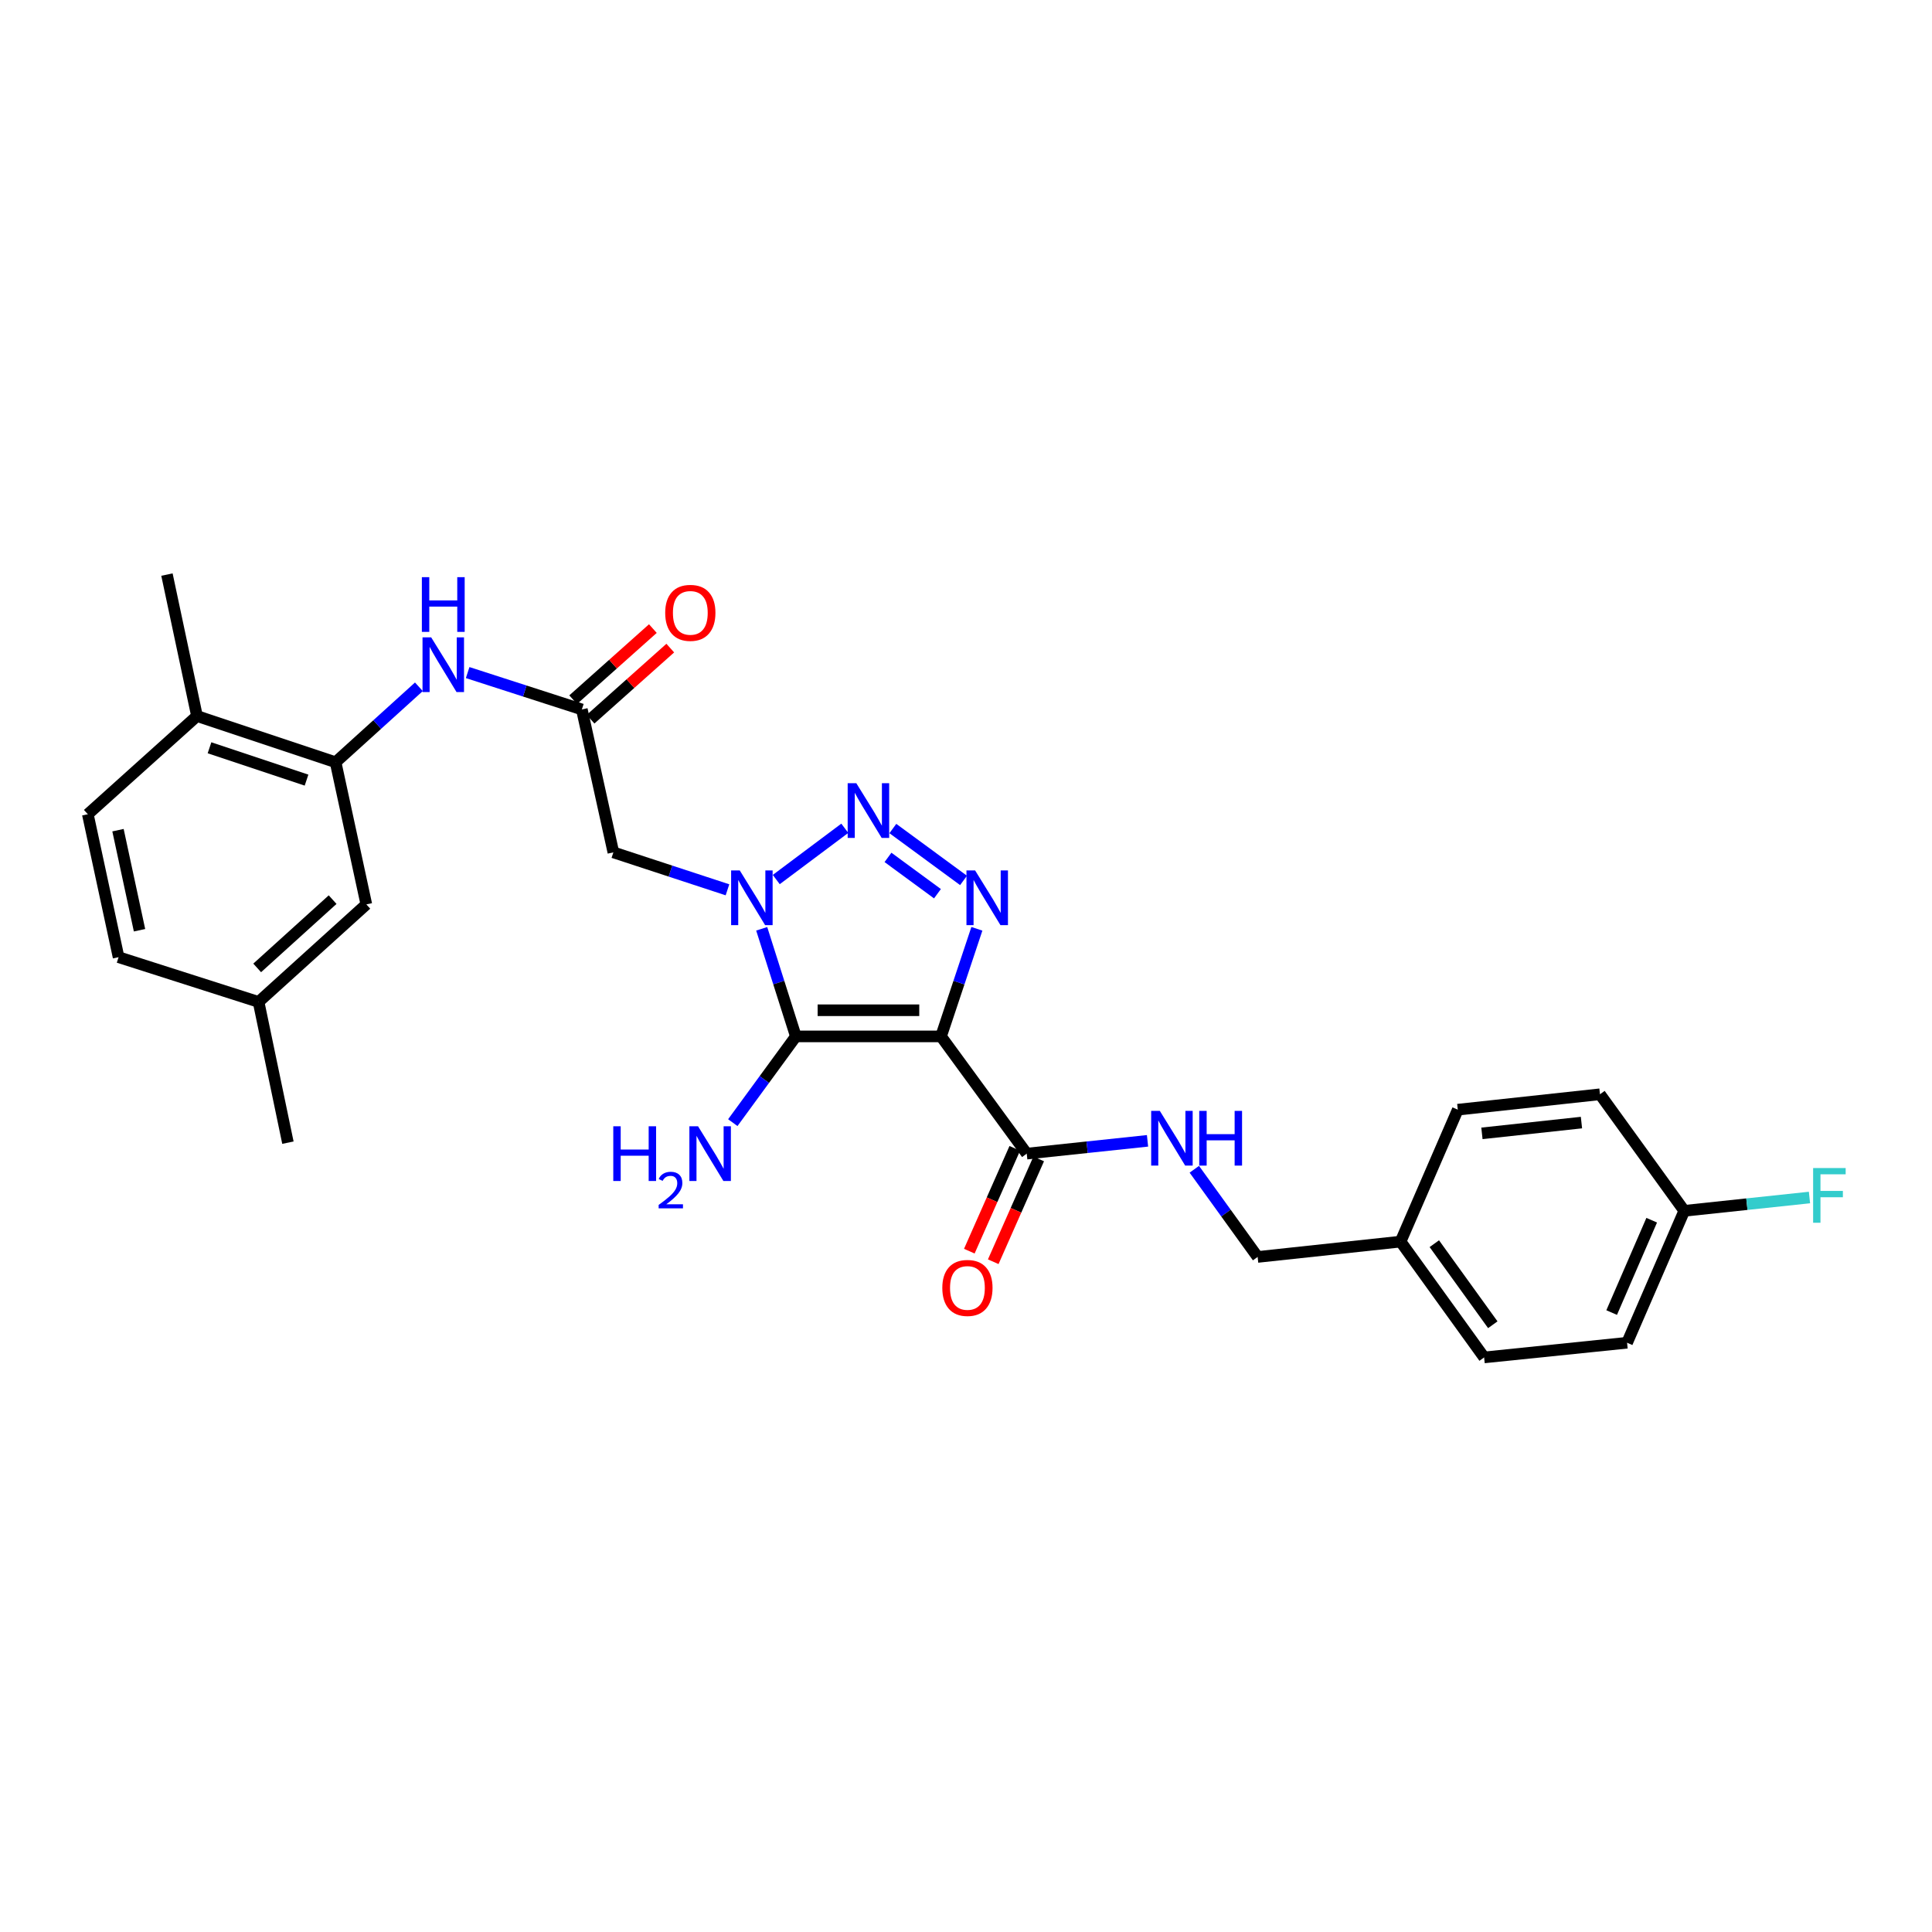 <?xml version='1.0' encoding='iso-8859-1'?>
<svg version='1.1' baseProfile='full'
              xmlns='http://www.w3.org/2000/svg'
                      xmlns:rdkit='http://www.rdkit.org/xml'
                      xmlns:xlink='http://www.w3.org/1999/xlink'
                  xml:space='preserve'
width='1000px' height='1000px' viewBox='0 0 1000 1000'>
<!-- END OF HEADER -->
<rect style='opacity:1.0;fill:#FFFFFF;stroke:none' width='1000' height='1000' x='0' y='0'> </rect>
<path class='bond-1' d='M 487.075,536.438 L 411.935,536.438' style='fill:none;fill-rule:evenodd;stroke:#000000;stroke-width:6px;stroke-linecap:butt;stroke-linejoin:miter;stroke-opacity:1' />
<path class='bond-1' d='M 475.804,522.904 L 423.206,522.904' style='fill:none;fill-rule:evenodd;stroke:#000000;stroke-width:6px;stroke-linecap:butt;stroke-linejoin:miter;stroke-opacity:1' />
<path class='bond-3' d='M 487.075,536.438 L 496.352,508.597' style='fill:none;fill-rule:evenodd;stroke:#000000;stroke-width:6px;stroke-linecap:butt;stroke-linejoin:miter;stroke-opacity:1' />
<path class='bond-3' d='M 496.352,508.597 L 505.63,480.755' style='fill:none;fill-rule:evenodd;stroke:#0000FF;stroke-width:6px;stroke-linecap:butt;stroke-linejoin:miter;stroke-opacity:1' />
<path class='bond-5' d='M 487.075,536.438 L 531.438,597.119' style='fill:none;fill-rule:evenodd;stroke:#000000;stroke-width:6px;stroke-linecap:butt;stroke-linejoin:miter;stroke-opacity:1' />
<path class='bond-0' d='M 394.258,480.746 L 403.097,508.592' style='fill:none;fill-rule:evenodd;stroke:#0000FF;stroke-width:6px;stroke-linecap:butt;stroke-linejoin:miter;stroke-opacity:1' />
<path class='bond-0' d='M 403.097,508.592 L 411.935,536.438' style='fill:none;fill-rule:evenodd;stroke:#000000;stroke-width:6px;stroke-linecap:butt;stroke-linejoin:miter;stroke-opacity:1' />
<path class='bond-4' d='M 376.54,460.562 L 347.009,450.873' style='fill:none;fill-rule:evenodd;stroke:#0000FF;stroke-width:6px;stroke-linecap:butt;stroke-linejoin:miter;stroke-opacity:1' />
<path class='bond-4' d='M 347.009,450.873 L 317.478,441.184' style='fill:none;fill-rule:evenodd;stroke:#000000;stroke-width:6px;stroke-linecap:butt;stroke-linejoin:miter;stroke-opacity:1' />
<path class='bond-28' d='M 401.79,455.258 L 437.264,428.711' style='fill:none;fill-rule:evenodd;stroke:#0000FF;stroke-width:6px;stroke-linecap:butt;stroke-linejoin:miter;stroke-opacity:1' />
<path class='bond-10' d='M 411.935,536.438 L 395.614,558.759' style='fill:none;fill-rule:evenodd;stroke:#000000;stroke-width:6px;stroke-linecap:butt;stroke-linejoin:miter;stroke-opacity:1' />
<path class='bond-10' d='M 395.614,558.759 L 379.292,581.079' style='fill:none;fill-rule:evenodd;stroke:#0000FF;stroke-width:6px;stroke-linecap:butt;stroke-linejoin:miter;stroke-opacity:1' />
<path class='bond-2' d='M 462.141,428.845 L 498.724,455.707' style='fill:none;fill-rule:evenodd;stroke:#0000FF;stroke-width:6px;stroke-linecap:butt;stroke-linejoin:miter;stroke-opacity:1' />
<path class='bond-2' d='M 459.618,443.784 L 485.226,462.587' style='fill:none;fill-rule:evenodd;stroke:#0000FF;stroke-width:6px;stroke-linecap:butt;stroke-linejoin:miter;stroke-opacity:1' />
<path class='bond-6' d='M 317.478,441.184 L 301.169,367.21' style='fill:none;fill-rule:evenodd;stroke:#000000;stroke-width:6px;stroke-linecap:butt;stroke-linejoin:miter;stroke-opacity:1' />
<path class='bond-9' d='M 531.438,597.119 L 562.697,593.806' style='fill:none;fill-rule:evenodd;stroke:#000000;stroke-width:6px;stroke-linecap:butt;stroke-linejoin:miter;stroke-opacity:1' />
<path class='bond-9' d='M 562.697,593.806 L 593.956,590.494' style='fill:none;fill-rule:evenodd;stroke:#0000FF;stroke-width:6px;stroke-linecap:butt;stroke-linejoin:miter;stroke-opacity:1' />
<path class='bond-13' d='M 525.249,594.382 L 513.484,620.989' style='fill:none;fill-rule:evenodd;stroke:#000000;stroke-width:6px;stroke-linecap:butt;stroke-linejoin:miter;stroke-opacity:1' />
<path class='bond-13' d='M 513.484,620.989 L 501.719,647.597' style='fill:none;fill-rule:evenodd;stroke:#FF0000;stroke-width:6px;stroke-linecap:butt;stroke-linejoin:miter;stroke-opacity:1' />
<path class='bond-13' d='M 537.628,599.855 L 525.863,626.463' style='fill:none;fill-rule:evenodd;stroke:#000000;stroke-width:6px;stroke-linecap:butt;stroke-linejoin:miter;stroke-opacity:1' />
<path class='bond-13' d='M 525.863,626.463 L 514.098,653.07' style='fill:none;fill-rule:evenodd;stroke:#FF0000;stroke-width:6px;stroke-linecap:butt;stroke-linejoin:miter;stroke-opacity:1' />
<path class='bond-8' d='M 301.169,367.21 L 271.614,357.668' style='fill:none;fill-rule:evenodd;stroke:#000000;stroke-width:6px;stroke-linecap:butt;stroke-linejoin:miter;stroke-opacity:1' />
<path class='bond-8' d='M 271.614,357.668 L 242.06,348.127' style='fill:none;fill-rule:evenodd;stroke:#0000FF;stroke-width:6px;stroke-linecap:butt;stroke-linejoin:miter;stroke-opacity:1' />
<path class='bond-14' d='M 305.674,372.26 L 326.303,353.858' style='fill:none;fill-rule:evenodd;stroke:#000000;stroke-width:6px;stroke-linecap:butt;stroke-linejoin:miter;stroke-opacity:1' />
<path class='bond-14' d='M 326.303,353.858 L 346.932,335.456' style='fill:none;fill-rule:evenodd;stroke:#FF0000;stroke-width:6px;stroke-linecap:butt;stroke-linejoin:miter;stroke-opacity:1' />
<path class='bond-14' d='M 296.664,362.16 L 317.293,343.758' style='fill:none;fill-rule:evenodd;stroke:#000000;stroke-width:6px;stroke-linecap:butt;stroke-linejoin:miter;stroke-opacity:1' />
<path class='bond-14' d='M 317.293,343.758 L 337.922,325.356' style='fill:none;fill-rule:evenodd;stroke:#FF0000;stroke-width:6px;stroke-linecap:butt;stroke-linejoin:miter;stroke-opacity:1' />
<path class='bond-7' d='M 173.703,394.535 L 195.259,375.009' style='fill:none;fill-rule:evenodd;stroke:#000000;stroke-width:6px;stroke-linecap:butt;stroke-linejoin:miter;stroke-opacity:1' />
<path class='bond-7' d='M 195.259,375.009 L 216.815,355.482' style='fill:none;fill-rule:evenodd;stroke:#0000FF;stroke-width:6px;stroke-linecap:butt;stroke-linejoin:miter;stroke-opacity:1' />
<path class='bond-11' d='M 173.703,394.535 L 101.962,370.616' style='fill:none;fill-rule:evenodd;stroke:#000000;stroke-width:6px;stroke-linecap:butt;stroke-linejoin:miter;stroke-opacity:1' />
<path class='bond-11' d='M 158.661,403.787 L 108.442,387.044' style='fill:none;fill-rule:evenodd;stroke:#000000;stroke-width:6px;stroke-linecap:butt;stroke-linejoin:miter;stroke-opacity:1' />
<path class='bond-12' d='M 173.703,394.535 L 189.613,468.111' style='fill:none;fill-rule:evenodd;stroke:#000000;stroke-width:6px;stroke-linecap:butt;stroke-linejoin:miter;stroke-opacity:1' />
<path class='bond-16' d='M 618.178,605.21 L 634.564,627.903' style='fill:none;fill-rule:evenodd;stroke:#0000FF;stroke-width:6px;stroke-linecap:butt;stroke-linejoin:miter;stroke-opacity:1' />
<path class='bond-16' d='M 634.564,627.903 L 650.949,650.595' style='fill:none;fill-rule:evenodd;stroke:#000000;stroke-width:6px;stroke-linecap:butt;stroke-linejoin:miter;stroke-opacity:1' />
<path class='bond-15' d='M 101.962,370.616 L 45.455,421.446' style='fill:none;fill-rule:evenodd;stroke:#000000;stroke-width:6px;stroke-linecap:butt;stroke-linejoin:miter;stroke-opacity:1' />
<path class='bond-26' d='M 101.962,370.616 L 86.412,297.402' style='fill:none;fill-rule:evenodd;stroke:#000000;stroke-width:6px;stroke-linecap:butt;stroke-linejoin:miter;stroke-opacity:1' />
<path class='bond-17' d='M 189.613,468.111 L 133.836,518.595' style='fill:none;fill-rule:evenodd;stroke:#000000;stroke-width:6px;stroke-linecap:butt;stroke-linejoin:miter;stroke-opacity:1' />
<path class='bond-17' d='M 172.164,465.649 L 133.12,500.988' style='fill:none;fill-rule:evenodd;stroke:#000000;stroke-width:6px;stroke-linecap:butt;stroke-linejoin:miter;stroke-opacity:1' />
<path class='bond-30' d='M 45.455,421.446 L 61.373,495.436' style='fill:none;fill-rule:evenodd;stroke:#000000;stroke-width:6px;stroke-linecap:butt;stroke-linejoin:miter;stroke-opacity:1' />
<path class='bond-30' d='M 61.074,429.698 L 72.217,481.491' style='fill:none;fill-rule:evenodd;stroke:#000000;stroke-width:6px;stroke-linecap:butt;stroke-linejoin:miter;stroke-opacity:1' />
<path class='bond-19' d='M 650.949,650.595 L 724.938,642.655' style='fill:none;fill-rule:evenodd;stroke:#000000;stroke-width:6px;stroke-linecap:butt;stroke-linejoin:miter;stroke-opacity:1' />
<path class='bond-20' d='M 133.836,518.595 L 61.373,495.436' style='fill:none;fill-rule:evenodd;stroke:#000000;stroke-width:6px;stroke-linecap:butt;stroke-linejoin:miter;stroke-opacity:1' />
<path class='bond-27' d='M 133.836,518.595 L 149.025,591.442' style='fill:none;fill-rule:evenodd;stroke:#000000;stroke-width:6px;stroke-linecap:butt;stroke-linejoin:miter;stroke-opacity:1' />
<path class='bond-18' d='M 871.774,626.722 L 842.171,695.004' style='fill:none;fill-rule:evenodd;stroke:#000000;stroke-width:6px;stroke-linecap:butt;stroke-linejoin:miter;stroke-opacity:1' />
<path class='bond-18' d='M 854.916,631.58 L 834.194,679.378' style='fill:none;fill-rule:evenodd;stroke:#000000;stroke-width:6px;stroke-linecap:butt;stroke-linejoin:miter;stroke-opacity:1' />
<path class='bond-21' d='M 871.774,626.722 L 904.179,623.277' style='fill:none;fill-rule:evenodd;stroke:#000000;stroke-width:6px;stroke-linecap:butt;stroke-linejoin:miter;stroke-opacity:1' />
<path class='bond-21' d='M 904.179,623.277 L 936.583,619.832' style='fill:none;fill-rule:evenodd;stroke:#33CCCC;stroke-width:6px;stroke-linecap:butt;stroke-linejoin:miter;stroke-opacity:1' />
<path class='bond-29' d='M 871.774,626.722 L 828.14,566.395' style='fill:none;fill-rule:evenodd;stroke:#000000;stroke-width:6px;stroke-linecap:butt;stroke-linejoin:miter;stroke-opacity:1' />
<path class='bond-24' d='M 724.938,642.655 L 754.549,574.365' style='fill:none;fill-rule:evenodd;stroke:#000000;stroke-width:6px;stroke-linecap:butt;stroke-linejoin:miter;stroke-opacity:1' />
<path class='bond-25' d='M 724.938,642.655 L 768.182,702.598' style='fill:none;fill-rule:evenodd;stroke:#000000;stroke-width:6px;stroke-linecap:butt;stroke-linejoin:miter;stroke-opacity:1' />
<path class='bond-25' d='M 742.401,643.728 L 772.672,685.688' style='fill:none;fill-rule:evenodd;stroke:#000000;stroke-width:6px;stroke-linecap:butt;stroke-linejoin:miter;stroke-opacity:1' />
<path class='bond-22' d='M 828.14,566.395 L 754.549,574.365' style='fill:none;fill-rule:evenodd;stroke:#000000;stroke-width:6px;stroke-linecap:butt;stroke-linejoin:miter;stroke-opacity:1' />
<path class='bond-22' d='M 818.559,581.046 L 767.045,586.626' style='fill:none;fill-rule:evenodd;stroke:#000000;stroke-width:6px;stroke-linecap:butt;stroke-linejoin:miter;stroke-opacity:1' />
<path class='bond-23' d='M 842.171,695.004 L 768.182,702.598' style='fill:none;fill-rule:evenodd;stroke:#000000;stroke-width:6px;stroke-linecap:butt;stroke-linejoin:miter;stroke-opacity:1' />
<path  class='atom-1' d='M 382.907 450.545
L 392.187 465.545
Q 393.107 467.025, 394.587 469.705
Q 396.067 472.385, 396.147 472.545
L 396.147 450.545
L 399.907 450.545
L 399.907 478.865
L 396.027 478.865
L 386.067 462.465
Q 384.907 460.545, 383.667 458.345
Q 382.467 456.145, 382.107 455.465
L 382.107 478.865
L 378.427 478.865
L 378.427 450.545
L 382.907 450.545
' fill='#0000FF'/>
<path  class='atom-3' d='M 443.234 405.399
L 452.514 420.399
Q 453.434 421.879, 454.914 424.559
Q 456.394 427.239, 456.474 427.399
L 456.474 405.399
L 460.234 405.399
L 460.234 433.719
L 456.354 433.719
L 446.394 417.319
Q 445.234 415.399, 443.994 413.199
Q 442.794 410.999, 442.434 410.319
L 442.434 433.719
L 438.754 433.719
L 438.754 405.399
L 443.234 405.399
' fill='#0000FF'/>
<path  class='atom-4' d='M 504.718 450.545
L 513.998 465.545
Q 514.918 467.025, 516.398 469.705
Q 517.878 472.385, 517.958 472.545
L 517.958 450.545
L 521.718 450.545
L 521.718 478.865
L 517.838 478.865
L 507.878 462.465
Q 506.718 460.545, 505.478 458.345
Q 504.278 456.145, 503.918 455.465
L 503.918 478.865
L 500.238 478.865
L 500.238 450.545
L 504.718 450.545
' fill='#0000FF'/>
<path  class='atom-9' d='M 223.175 329.891
L 232.455 344.891
Q 233.375 346.371, 234.855 349.051
Q 236.335 351.731, 236.415 351.891
L 236.415 329.891
L 240.175 329.891
L 240.175 358.211
L 236.295 358.211
L 226.335 341.811
Q 225.175 339.891, 223.935 337.691
Q 222.735 335.491, 222.375 334.811
L 222.375 358.211
L 218.695 358.211
L 218.695 329.891
L 223.175 329.891
' fill='#0000FF'/>
<path  class='atom-9' d='M 218.355 298.739
L 222.195 298.739
L 222.195 310.779
L 236.675 310.779
L 236.675 298.739
L 240.515 298.739
L 240.515 327.059
L 236.675 327.059
L 236.675 313.979
L 222.195 313.979
L 222.195 327.059
L 218.355 327.059
L 218.355 298.739
' fill='#0000FF'/>
<path  class='atom-10' d='M 600.326 574.996
L 609.606 589.996
Q 610.526 591.476, 612.006 594.156
Q 613.486 596.836, 613.566 596.996
L 613.566 574.996
L 617.326 574.996
L 617.326 603.316
L 613.446 603.316
L 603.486 586.916
Q 602.326 584.996, 601.086 582.796
Q 599.886 580.596, 599.526 579.916
L 599.526 603.316
L 595.846 603.316
L 595.846 574.996
L 600.326 574.996
' fill='#0000FF'/>
<path  class='atom-10' d='M 620.726 574.996
L 624.566 574.996
L 624.566 587.036
L 639.046 587.036
L 639.046 574.996
L 642.886 574.996
L 642.886 603.316
L 639.046 603.316
L 639.046 590.236
L 624.566 590.236
L 624.566 603.316
L 620.726 603.316
L 620.726 574.996
' fill='#0000FF'/>
<path  class='atom-11' d='M 317.431 582.959
L 321.271 582.959
L 321.271 594.999
L 335.751 594.999
L 335.751 582.959
L 339.591 582.959
L 339.591 611.279
L 335.751 611.279
L 335.751 598.199
L 321.271 598.199
L 321.271 611.279
L 317.431 611.279
L 317.431 582.959
' fill='#0000FF'/>
<path  class='atom-11' d='M 340.964 610.285
Q 341.65 608.516, 343.287 607.539
Q 344.924 606.536, 347.194 606.536
Q 350.019 606.536, 351.603 608.067
Q 353.187 609.599, 353.187 612.318
Q 353.187 615.09, 351.128 617.677
Q 349.095 620.264, 344.871 623.327
L 353.504 623.327
L 353.504 625.439
L 340.911 625.439
L 340.911 623.67
Q 344.396 621.188, 346.455 619.34
Q 348.541 617.492, 349.544 615.829
Q 350.547 614.166, 350.547 612.45
Q 350.547 610.655, 349.649 609.651
Q 348.752 608.648, 347.194 608.648
Q 345.689 608.648, 344.686 609.255
Q 343.683 609.863, 342.97 611.209
L 340.964 610.285
' fill='#0000FF'/>
<path  class='atom-11' d='M 361.304 582.959
L 370.584 597.959
Q 371.504 599.439, 372.984 602.119
Q 374.464 604.799, 374.544 604.959
L 374.544 582.959
L 378.304 582.959
L 378.304 611.279
L 374.424 611.279
L 364.464 594.879
Q 363.304 592.959, 362.064 590.759
Q 360.864 588.559, 360.504 587.879
L 360.504 611.279
L 356.824 611.279
L 356.824 582.959
L 361.304 582.959
' fill='#0000FF'/>
<path  class='atom-14' d='M 487.737 666.631
Q 487.737 659.831, 491.097 656.031
Q 494.457 652.231, 500.737 652.231
Q 507.017 652.231, 510.377 656.031
Q 513.737 659.831, 513.737 666.631
Q 513.737 673.511, 510.337 677.431
Q 506.937 681.311, 500.737 681.311
Q 494.497 681.311, 491.097 677.431
Q 487.737 673.551, 487.737 666.631
M 500.737 678.111
Q 505.057 678.111, 507.377 675.231
Q 509.737 672.311, 509.737 666.631
Q 509.737 661.071, 507.377 658.271
Q 505.057 655.431, 500.737 655.431
Q 496.417 655.431, 494.057 658.231
Q 491.737 661.031, 491.737 666.631
Q 491.737 672.351, 494.057 675.231
Q 496.417 678.111, 500.737 678.111
' fill='#FF0000'/>
<path  class='atom-15' d='M 344.308 317.212
Q 344.308 310.412, 347.668 306.612
Q 351.028 302.812, 357.308 302.812
Q 363.588 302.812, 366.948 306.612
Q 370.308 310.412, 370.308 317.212
Q 370.308 324.092, 366.908 328.012
Q 363.508 331.892, 357.308 331.892
Q 351.068 331.892, 347.668 328.012
Q 344.308 324.132, 344.308 317.212
M 357.308 328.692
Q 361.628 328.692, 363.948 325.812
Q 366.308 322.892, 366.308 317.212
Q 366.308 311.652, 363.948 308.852
Q 361.628 306.012, 357.308 306.012
Q 352.988 306.012, 350.628 308.812
Q 348.308 311.612, 348.308 317.212
Q 348.308 322.932, 350.628 325.812
Q 352.988 328.692, 357.308 328.692
' fill='#FF0000'/>
<path  class='atom-22' d='M 938.471 604.576
L 955.311 604.576
L 955.311 607.816
L 942.271 607.816
L 942.271 616.416
L 953.871 616.416
L 953.871 619.696
L 942.271 619.696
L 942.271 632.896
L 938.471 632.896
L 938.471 604.576
' fill='#33CCCC'/>
</svg>
